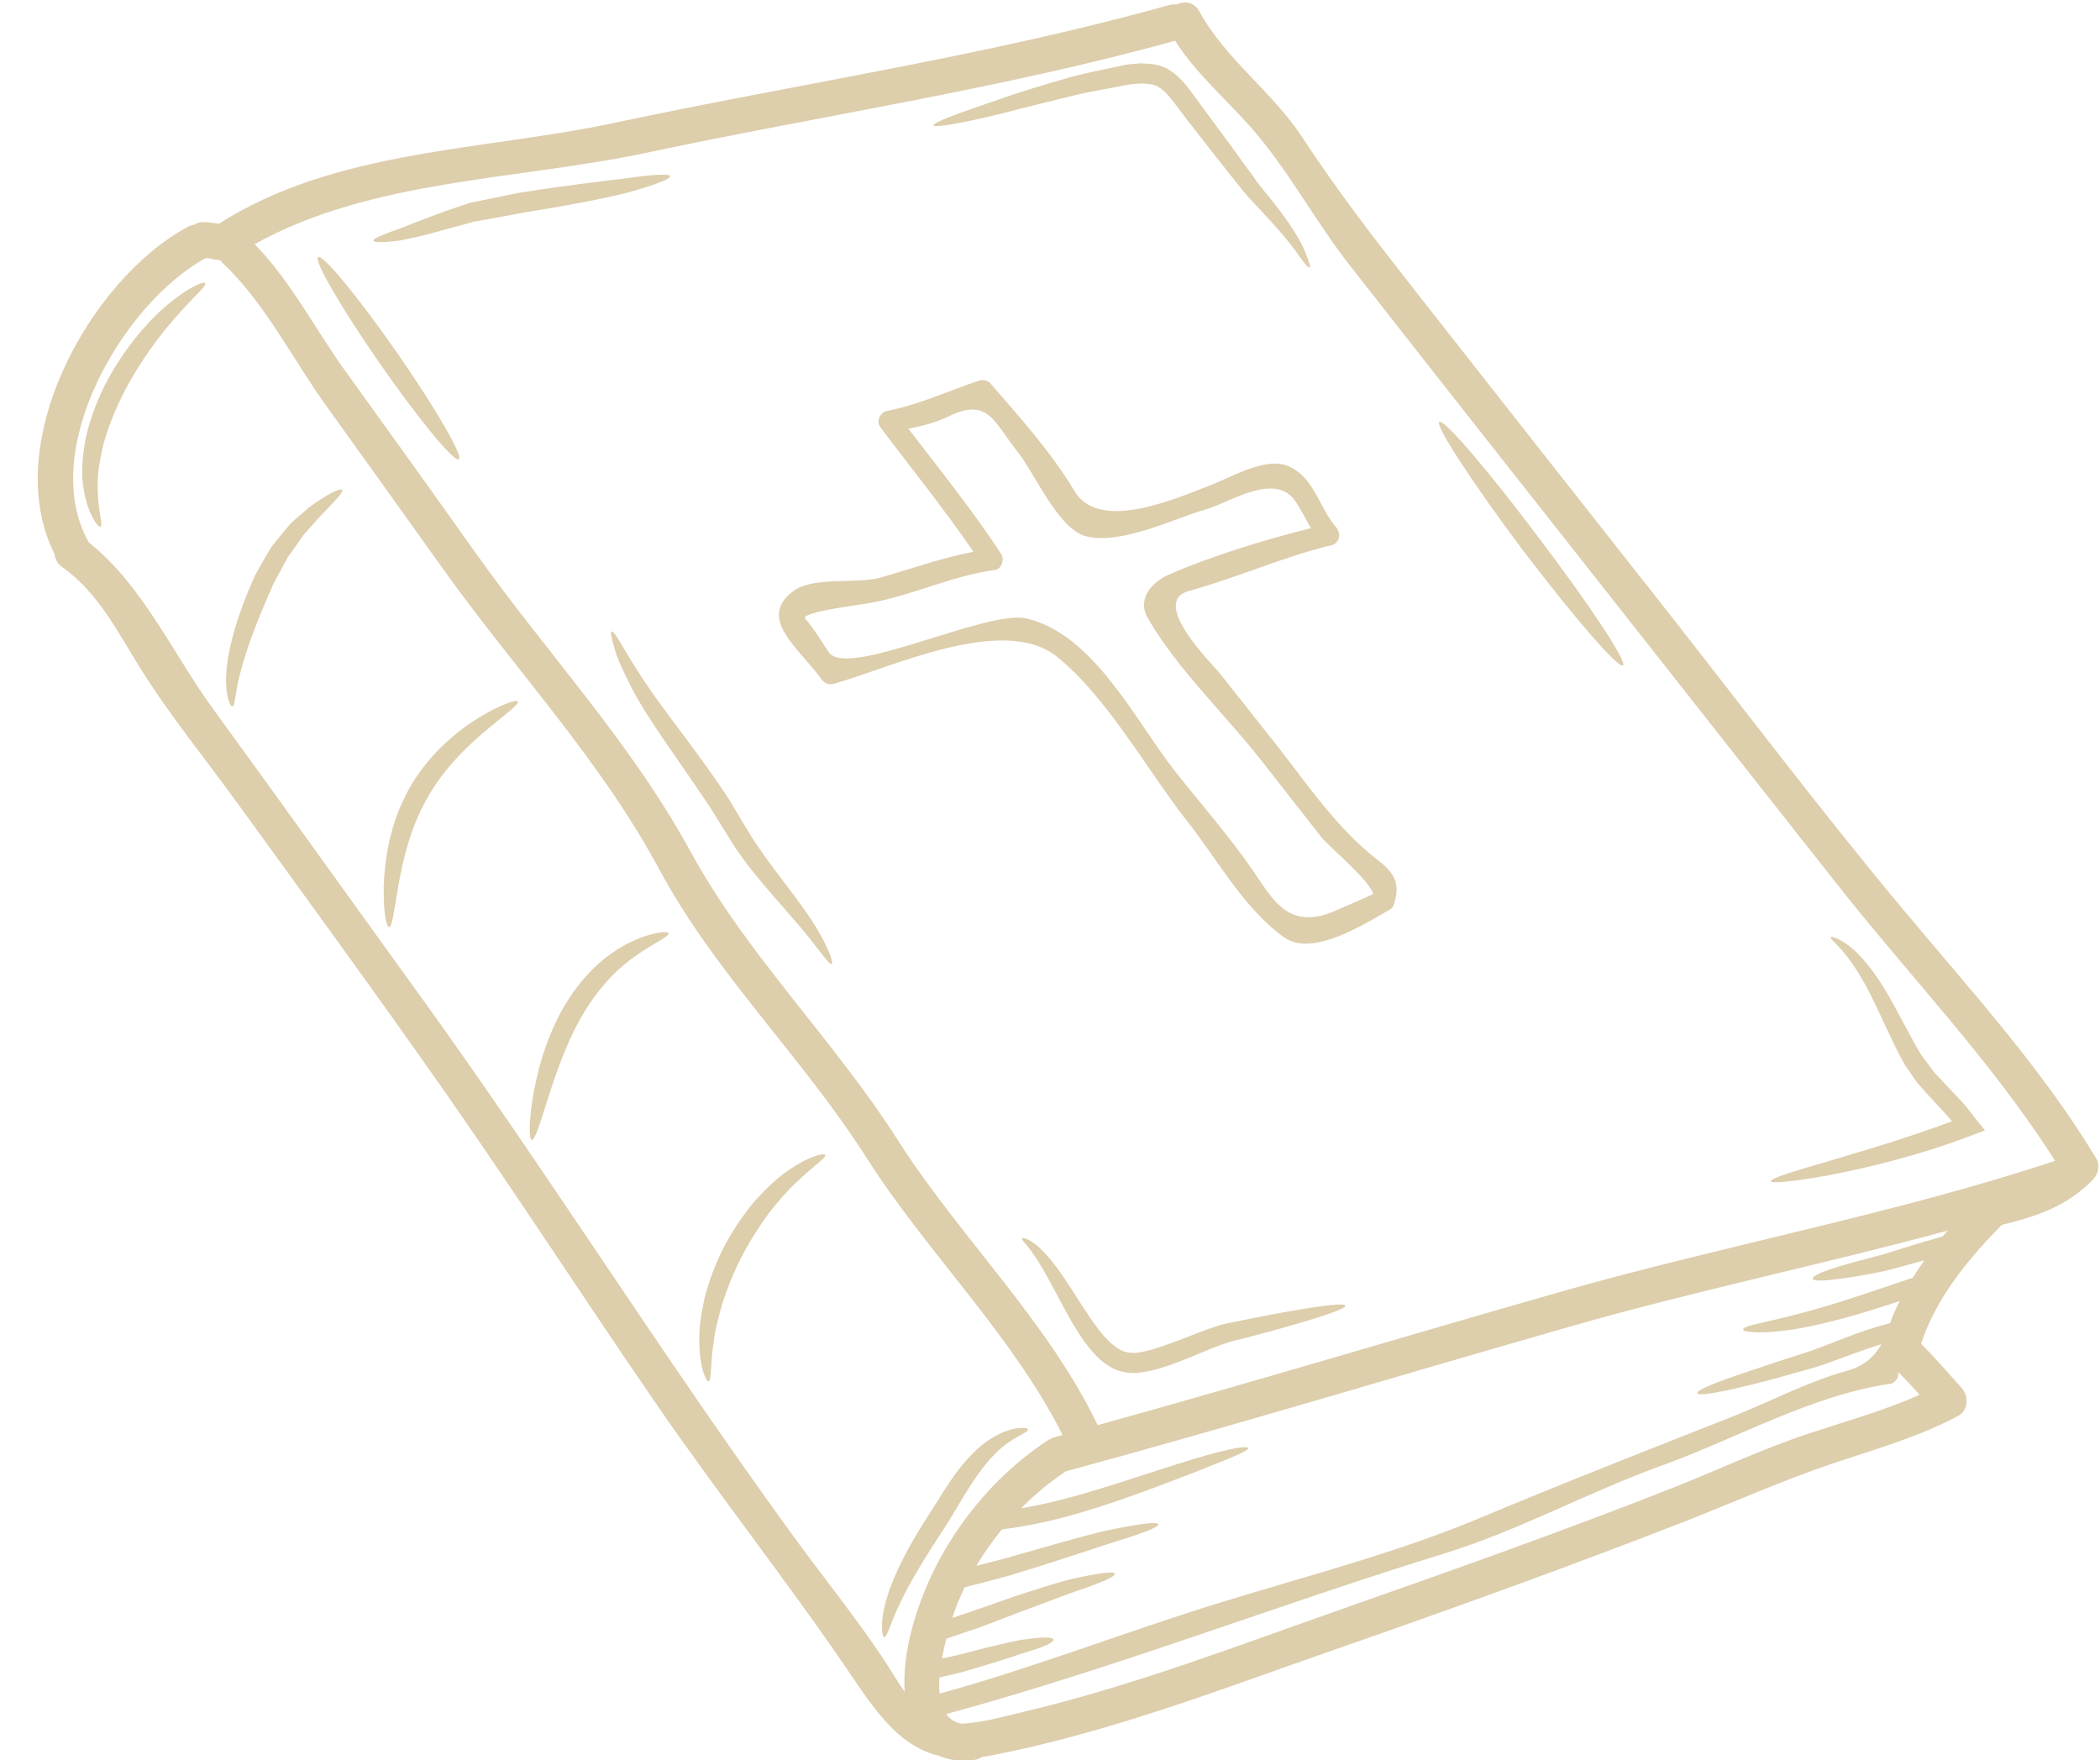 <?xml version="1.0" encoding="UTF-8" standalone="no"?><svg xmlns="http://www.w3.org/2000/svg" xmlns:xlink="http://www.w3.org/1999/xlink" fill="#ddceac" height="102.5" preserveAspectRatio="xMidYMid meet" version="1" viewBox="1.8 12.3 122.3 102.5" width="122.3" zoomAndPan="magnify"><g id="change1_1"><path d="M 113.594 93.52 C 113.195 93.074 112.793 92.641 112.375 92.215 C 112.359 92.289 112.34 92.359 112.332 92.445 C 112.297 92.633 112.082 92.855 111.895 92.879 C 107.344 93.527 102.855 96.102 98.543 97.656 C 94.266 99.199 90.227 101.438 85.887 102.77 C 76.195 105.758 66.684 109.457 56.902 112.113 C 57.105 112.398 57.398 112.594 57.801 112.672 C 59.004 112.625 60.363 112.227 61.305 112.008 C 67.785 110.488 74.023 108.074 80.297 105.875 C 86.648 103.648 92.988 101.395 99.25 98.926 C 101.898 97.879 104.516 96.637 107.227 95.746 C 109.367 95.039 111.543 94.441 113.594 93.52 Z M 114.949 84.293 C 115.039 84.184 115.129 84.062 115.227 83.961 C 107.941 85.934 100.492 87.469 93.254 89.543 C 83.453 92.348 73.699 95.312 63.852 97.984 C 63.844 98 63.84 98.004 63.824 98.012 C 62.93 98.605 62.066 99.324 61.262 100.133 C 63.406 99.766 65.219 99.191 66.746 98.719 C 68.637 98.117 70.117 97.621 71.254 97.281 C 73.535 96.59 74.457 96.492 74.492 96.617 C 74.535 96.77 73.703 97.113 71.5 97.984 C 70.398 98.41 68.945 98.98 67.055 99.637 C 65.234 100.254 62.992 101 60.152 101.359 C 59.602 102.031 59.098 102.734 58.66 103.477 C 59.219 103.336 59.758 103.203 60.258 103.07 C 61.215 102.797 62.074 102.555 62.848 102.332 C 64.41 101.898 65.625 101.543 66.582 101.355 C 68.484 100.973 69.223 100.922 69.258 101.062 C 69.285 101.203 68.602 101.508 66.777 102.066 C 65.859 102.367 64.66 102.758 63.133 103.254 C 62.352 103.496 61.492 103.77 60.535 104.062 C 59.758 104.277 58.898 104.496 57.984 104.727 C 57.699 105.312 57.453 105.91 57.258 106.512 C 57.719 106.355 58.156 106.211 58.578 106.07 C 59.426 105.77 60.203 105.5 60.902 105.254 C 62.316 104.801 63.41 104.434 64.277 104.234 C 66.023 103.852 66.691 103.797 66.727 103.941 C 66.762 104.082 66.148 104.391 64.492 104.949 C 63.668 105.227 62.609 105.668 61.227 106.16 C 60.535 106.426 59.77 106.719 58.918 107.043 C 58.297 107.25 57.621 107.488 56.91 107.727 C 56.82 108.074 56.734 108.473 56.656 108.875 C 56.977 108.809 57.277 108.738 57.566 108.68 C 58.152 108.527 58.68 108.395 59.156 108.27 C 60.125 108.039 60.879 107.844 61.473 107.766 C 62.664 107.602 63.125 107.633 63.152 107.781 C 63.176 107.918 62.762 108.145 61.648 108.484 C 61.094 108.652 60.371 108.918 59.422 109.195 C 58.945 109.344 58.41 109.496 57.824 109.672 C 57.426 109.777 56.977 109.875 56.52 109.973 C 56.488 110.301 56.488 110.621 56.52 110.922 C 62.059 109.398 67.391 107.309 72.875 105.617 C 77.867 104.082 83.137 102.723 87.961 100.707 C 92.871 98.648 97.789 96.727 102.746 94.77 C 104.914 93.91 107.098 92.75 109.348 92.129 C 110.395 91.844 110.965 91.277 111.375 90.574 C 109.715 91.078 108.293 91.727 107.016 92.059 C 105.461 92.5 104.23 92.844 103.305 93.051 C 101.438 93.492 100.699 93.566 100.652 93.426 C 100.609 93.289 101.273 92.961 103.094 92.34 C 104.016 92.031 105.188 91.629 106.715 91.141 C 107.098 91.027 107.496 90.887 107.906 90.727 C 108.328 90.566 108.762 90.398 109.219 90.219 C 110 89.91 110.887 89.605 111.871 89.348 C 112.031 88.906 112.227 88.48 112.438 88.062 C 111.16 88.48 110.027 88.836 109.047 89.094 C 107.656 89.465 106.547 89.688 105.695 89.785 C 104.844 89.898 104.246 89.898 103.867 89.867 C 103.484 89.848 103.316 89.793 103.316 89.723 C 103.309 89.652 103.465 89.562 103.824 89.465 C 104.188 89.367 104.754 89.254 105.562 89.055 C 106.379 88.863 107.434 88.578 108.781 88.168 C 109.992 87.797 111.453 87.289 113.195 86.703 C 113.414 86.359 113.637 86.02 113.875 85.691 C 113.062 85.914 112.34 86.113 111.703 86.281 C 110.648 86.512 109.805 86.645 109.172 86.734 C 107.887 86.926 107.391 86.898 107.371 86.758 C 107.352 86.609 107.805 86.379 109.02 86.012 C 109.625 85.824 110.426 85.629 111.461 85.348 C 112.406 85.047 113.566 84.691 114.949 84.293 Z M 121.484 79.898 C 117.797 74.086 112.969 69.105 108.719 63.703 C 103.918 57.617 99.121 51.535 94.332 45.449 C 89.676 39.547 85.027 33.652 80.395 27.734 C 78.359 25.133 76.73 22.027 74.539 19.59 C 73.055 17.938 71.422 16.527 70.23 14.672 C 60.16 17.469 49.637 19.027 39.414 21.203 C 31.977 22.781 23.402 22.738 16.629 26.52 C 18.707 28.633 20.137 31.434 21.859 33.832 C 24.387 37.344 26.918 40.852 29.418 44.383 C 33.645 50.348 38.496 55.449 42.012 61.883 C 45.32 67.938 50.355 72.836 54.082 78.684 C 57.668 84.309 62.84 89.254 65.727 95.289 C 74.742 92.793 83.703 90.086 92.699 87.52 C 102.215 84.809 112.109 83.004 121.484 79.898 Z M 123.859 79.719 C 124.105 80.121 124.02 80.652 123.691 80.988 C 122.172 82.551 120.426 83.121 118.367 83.633 C 118.359 83.637 118.355 83.652 118.348 83.66 C 116.395 85.648 114.559 87.875 113.68 90.547 C 114.504 91.375 115.258 92.25 116.035 93.113 C 116.469 93.594 116.449 94.426 115.82 94.762 C 113.59 95.945 111.188 96.637 108.793 97.434 C 105.738 98.438 102.801 99.777 99.805 100.941 C 93.109 103.551 86.34 105.988 79.551 108.352 C 72.914 110.664 66.336 113.223 59.414 114.543 C 59.273 114.57 59.141 114.586 59.008 114.605 C 58.879 114.695 58.715 114.758 58.527 114.785 C 57.703 114.891 57.035 114.785 56.488 114.543 C 54.34 114.027 52.992 112.262 51.438 109.953 C 47.77 104.523 43.664 99.367 39.953 93.957 C 35.879 88.027 31.969 81.984 27.855 76.09 C 23.836 70.34 19.684 64.664 15.566 58.984 C 13.695 56.41 11.652 53.906 9.969 51.207 C 8.68 49.133 7.48 46.762 5.434 45.332 C 5.148 45.129 5.012 44.855 4.98 44.57 C 1.77 38.207 6.977 28.598 12.762 25.492 C 12.871 25.438 12.992 25.402 13.102 25.383 C 13.25 25.289 13.426 25.234 13.641 25.234 C 13.957 25.234 14.238 25.27 14.527 25.34 C 21.336 20.992 29.871 21.09 37.547 19.461 C 48.27 17.176 59.324 15.551 69.879 12.598 C 70.039 12.559 70.195 12.543 70.328 12.562 C 70.773 12.348 71.34 12.402 71.645 12.961 C 73.172 15.754 75.902 17.637 77.648 20.305 C 79.699 23.438 81.965 26.367 84.277 29.309 C 88.957 35.277 93.652 41.234 98.348 47.195 C 103.066 53.176 107.656 59.293 112.535 65.141 C 116.477 69.879 120.656 74.426 123.859 79.719 Z M 13.969 27.32 C 13.977 27.328 13.98 27.336 13.98 27.336 C 13.969 27.336 13.961 27.336 13.949 27.336 C 13.887 27.336 13.824 27.336 13.766 27.336 C 8.945 29.969 3.961 38.586 6.977 43.895 C 10.094 46.344 11.922 50.461 14.227 53.605 C 18.148 58.98 22.008 64.402 25.906 69.789 C 33.438 80.172 40.23 91.055 47.77 101.43 C 49.574 103.93 51.535 106.336 53.246 108.898 C 53.621 109.461 54.027 110.168 54.488 110.816 C 54.43 109.883 54.523 108.902 54.703 108.031 C 55.68 103.301 58.758 98.863 62.77 96.207 C 62.848 96.156 62.922 96.113 62.992 96.086 C 63.07 96.043 63.152 96.012 63.25 95.98 C 63.398 95.941 63.543 95.898 63.684 95.863 C 60.77 90.059 55.766 85.215 52.277 79.738 C 48.551 73.875 43.492 69.047 40.203 62.941 C 36.758 56.531 31.832 51.348 27.609 45.438 C 25.344 42.27 23.082 39.102 20.805 35.941 C 18.875 33.254 17.18 29.867 14.758 27.609 C 14.707 27.559 14.664 27.512 14.633 27.461 C 14.582 27.453 14.539 27.441 14.5 27.426 C 14.324 27.426 14.137 27.391 13.969 27.32" fill="inherit"/><path d="M 116.922 77.527 L 117.398 78.125 L 116.656 78.406 C 113.484 79.617 110.539 80.297 108.418 80.715 C 106.281 81.105 104.957 81.23 104.93 81.086 C 104.895 80.93 106.164 80.527 108.23 79.934 C 110.121 79.367 112.688 78.637 115.48 77.594 C 115.465 77.582 115.449 77.566 115.438 77.547 C 114.906 76.906 114.277 76.305 113.688 75.605 C 113.363 75.281 113.184 74.93 112.938 74.602 L 112.766 74.359 C 112.668 74.199 112.652 74.156 112.598 74.051 C 112.492 73.875 112.402 73.695 112.312 73.52 C 111.613 72.117 111.082 70.863 110.547 69.855 C 110.008 68.859 109.492 68.105 109.074 67.641 C 108.676 67.191 108.355 66.941 108.418 66.871 C 108.461 66.824 108.809 66.891 109.383 67.305 C 109.938 67.703 110.609 68.434 111.266 69.434 C 111.922 70.43 112.547 71.691 113.273 73.012 C 113.363 73.172 113.453 73.34 113.555 73.508 L 113.68 73.715 L 113.859 73.953 C 114.105 74.262 114.328 74.645 114.602 74.91 C 114.871 75.203 115.152 75.496 115.43 75.797 C 115.73 76.125 116.051 76.41 116.344 76.793 C 116.539 77.043 116.734 77.289 116.922 77.527" fill="inherit"/><path d="M 91.418 43.621 C 94.379 47.523 96.578 50.852 96.324 51.051 C 96.066 51.262 93.457 48.246 90.484 44.332 C 87.539 40.406 85.363 37.062 85.621 36.867 C 85.879 36.672 88.477 39.695 91.418 43.621" fill="inherit"/><path d="M 81.77 64.359 C 81.527 63.508 79.211 61.625 78.762 61.059 C 77.57 59.551 76.398 58.031 75.211 56.523 C 73.102 53.852 70.348 51.242 68.652 48.305 C 67.977 47.133 68.93 46.168 69.914 45.742 C 72.414 44.656 75.418 43.738 78.148 43.055 C 77.848 42.547 77.598 42.023 77.262 41.516 C 76.098 39.734 73.418 41.555 72.094 41.941 C 70.195 42.477 67.031 44.082 65.004 43.516 C 63.434 43.086 62.023 39.812 61.09 38.648 C 59.68 36.875 59.363 35.41 57.027 36.555 C 56.281 36.918 55.5 37.105 54.703 37.266 C 56.547 39.664 58.457 42.043 60.109 44.562 C 60.312 44.879 60.133 45.438 59.734 45.492 C 57.125 45.84 54.738 47.07 52.156 47.465 C 52.039 47.488 48.348 47.957 48.691 48.324 C 49.191 48.875 49.645 49.672 50.07 50.285 C 51.145 51.836 59.262 47.793 61.555 48.309 C 65.504 49.203 67.934 54.305 70.258 57.242 C 71.766 59.152 73.41 61.016 74.793 63.027 C 75.91 64.652 76.852 66.598 79.691 65.281 C 80.234 65.031 81.168 64.652 81.77 64.359 Z M 82.07 62.406 C 83.031 63.152 83.34 63.781 83.004 64.867 C 82.984 65.031 82.895 65.184 82.711 65.285 C 81.344 66.047 78.262 68.066 76.598 66.891 C 74.27 65.246 72.727 62.387 70.988 60.18 C 68.602 57.156 66.336 52.965 63.379 50.559 C 60.258 48.02 53.691 51.191 50.328 52.129 C 50.043 52.203 49.785 52.07 49.625 51.836 C 48.438 50.133 45.793 48.309 48.039 46.691 C 49.191 45.863 51.762 46.316 53.094 45.93 C 54.887 45.414 56.656 44.785 58.492 44.43 C 56.797 41.949 54.855 39.555 53.059 37.16 C 52.82 36.848 53.059 36.309 53.426 36.238 C 55.352 35.863 57.016 35.059 58.855 34.453 C 59.059 34.391 59.332 34.461 59.469 34.613 C 61.18 36.582 63.043 38.66 64.375 40.895 C 65.832 43.336 70.32 41.312 72.398 40.512 C 73.535 40.07 75.551 38.883 76.824 39.441 C 78.363 40.113 78.582 41.816 79.613 43 C 79.914 43.344 79.824 43.934 79.344 44.047 C 76.508 44.73 73.844 45.945 71.031 46.715 C 68.707 47.355 72.457 51.023 72.832 51.5 C 73.918 52.875 75.008 54.258 76.098 55.629 C 77.98 58.016 79.648 60.543 82.07 62.406" fill="inherit"/><path d="M 80.156 88.328 C 80.195 88.488 78.977 88.922 76.988 89.484 C 75.992 89.773 74.801 90.094 73.473 90.426 C 72.285 90.777 70.914 91.508 69.336 91.984 C 68.531 92.191 67.66 92.453 66.684 92.012 C 65.832 91.594 65.344 90.949 64.91 90.371 C 64.102 89.191 63.574 88.078 63.078 87.176 C 62.602 86.277 62.176 85.578 61.848 85.141 C 61.766 85.035 61.688 84.938 61.625 84.844 C 61.555 84.762 61.484 84.691 61.438 84.637 C 61.34 84.52 61.297 84.434 61.32 84.406 C 61.34 84.371 61.43 84.387 61.578 84.441 C 61.648 84.477 61.738 84.512 61.836 84.566 C 61.934 84.637 62.043 84.715 62.168 84.809 C 62.652 85.207 63.203 85.879 63.789 86.742 C 64.383 87.609 65.004 88.691 65.785 89.73 C 66.18 90.23 66.648 90.727 67.152 90.957 C 67.27 91.016 67.418 91.027 67.516 91.062 C 67.605 91.07 67.711 91.082 67.785 91.082 C 67.848 91.078 67.91 91.078 67.977 91.078 C 68.297 91.043 68.652 90.957 69 90.852 C 69.719 90.637 70.426 90.359 71.113 90.094 C 71.812 89.82 72.48 89.547 73.23 89.367 C 74.57 89.09 75.777 88.855 76.801 88.676 C 78.84 88.312 80.121 88.168 80.156 88.328" fill="inherit"/><path d="M 77.742 26.805 C 78.023 27.477 78.141 27.852 78.066 27.879 C 77.988 27.914 77.738 27.609 77.348 27.043 C 76.949 26.477 76.305 25.711 75.461 24.805 C 75.043 24.328 74.547 23.883 74.074 23.262 C 73.605 22.684 73.117 22.062 72.602 21.41 C 72.086 20.758 71.547 20.07 70.996 19.359 C 70.719 18.996 70.445 18.629 70.16 18.25 C 69.887 17.895 69.609 17.582 69.316 17.398 C 69.043 17.191 68.664 17.191 68.297 17.16 C 68.066 17.176 67.836 17.191 67.605 17.211 C 67.402 17.246 67.203 17.289 66.996 17.324 C 66.125 17.504 65.277 17.637 64.473 17.824 C 62.875 18.223 61.422 18.57 60.203 18.895 C 57.754 19.5 56.211 19.746 56.168 19.598 C 56.129 19.43 57.598 18.898 59.977 18.09 C 61.156 17.672 62.594 17.23 64.215 16.773 C 65.023 16.555 65.895 16.387 66.797 16.191 L 67.133 16.117 L 67.305 16.082 L 67.391 16.066 L 67.41 16.059 L 67.488 16.055 L 67.527 16.047 C 67.758 16.031 67.988 16.012 68.227 15.988 C 68.77 16.012 69.398 16.031 69.93 16.395 C 70.453 16.73 70.793 17.156 71.086 17.531 C 71.359 17.91 71.633 18.277 71.902 18.641 C 72.441 19.375 72.957 20.07 73.453 20.742 C 73.941 21.418 74.402 22.062 74.84 22.652 C 75.223 23.234 75.727 23.758 76.098 24.258 C 76.879 25.266 77.453 26.148 77.742 26.805" fill="inherit"/><path d="M 61.668 95.535 C 61.711 95.723 60.859 95.918 59.914 96.797 C 59.449 97.23 58.953 97.84 58.473 98.57 C 57.977 99.297 57.508 100.16 56.93 101.074 C 55.773 102.828 54.801 104.41 54.23 105.625 C 53.656 106.781 53.477 107.668 53.293 107.633 C 53.16 107.605 53.023 106.746 53.457 105.324 C 53.859 103.949 54.781 102.199 55.938 100.434 C 56.488 99.574 57.016 98.688 57.586 97.934 C 58.156 97.184 58.785 96.555 59.406 96.141 C 60.027 95.73 60.605 95.523 61.02 95.473 C 61.422 95.418 61.652 95.465 61.668 95.535" fill="inherit"/><path d="M 48.695 65.344 C 49.938 67.094 50.379 68.387 50.238 68.441 C 50.078 68.52 49.414 67.422 48.039 65.852 C 47.363 65.059 46.52 64.145 45.633 63.035 C 45.195 62.477 44.711 61.848 44.336 61.211 C 43.938 60.57 43.527 59.906 43.102 59.23 C 41.348 56.602 39.57 54.25 38.578 52.344 C 38.09 51.375 37.715 50.578 37.574 50.008 C 37.406 49.441 37.344 49.113 37.418 49.078 C 37.594 48.988 38.152 50.223 39.289 51.91 C 40.426 53.656 42.277 55.875 44.09 58.59 C 44.523 59.258 44.941 60.012 45.312 60.605 C 45.703 61.273 46.102 61.82 46.492 62.379 C 47.301 63.48 48.09 64.469 48.695 65.344" fill="inherit"/><path d="M 49.859 79.551 C 49.938 79.719 49.191 80.172 48.203 81.125 C 47.691 81.586 47.16 82.215 46.594 82.918 C 46.059 83.652 45.516 84.488 45.027 85.418 C 44.543 86.344 44.176 87.273 43.891 88.133 C 43.637 88.996 43.434 89.793 43.359 90.477 C 43.156 91.801 43.246 92.73 43.059 92.742 C 42.926 92.766 42.543 91.949 42.527 90.422 C 42.5 89.672 42.633 88.793 42.844 87.84 C 43.094 86.891 43.465 85.879 43.98 84.875 C 44.512 83.875 45.125 82.988 45.758 82.234 C 46.414 81.512 47.051 80.895 47.672 80.484 C 48.891 79.617 49.812 79.418 49.859 79.551" fill="inherit"/><path d="M 40.82 22.562 C 40.859 22.723 39.926 23.074 38.363 23.512 C 36.793 23.91 34.609 24.309 32.227 24.691 C 31.621 24.805 31.035 24.914 30.469 25.02 C 30.191 25.066 29.91 25.117 29.641 25.164 L 29.43 25.199 L 29.277 25.242 C 29.152 25.277 29.02 25.312 28.895 25.348 C 27.891 25.605 26.98 25.891 26.18 26.074 C 25.773 26.164 25.418 26.242 25.098 26.305 C 24.785 26.344 24.504 26.371 24.281 26.387 C 23.828 26.414 23.57 26.395 23.555 26.316 C 23.535 26.234 23.758 26.109 24.184 25.941 C 24.395 25.855 24.652 25.758 24.957 25.66 C 25.242 25.543 25.578 25.418 25.941 25.27 C 26.68 24.996 27.559 24.637 28.594 24.309 C 28.719 24.266 28.852 24.223 28.977 24.176 C 29.062 24.152 29.074 24.141 29.215 24.105 L 29.418 24.062 C 29.691 24.008 29.969 23.945 30.246 23.891 C 30.812 23.77 31.398 23.652 32 23.531 C 34.441 23.145 36.633 22.879 38.211 22.688 C 39.777 22.465 40.781 22.402 40.82 22.562" fill="inherit"/><path d="M 40.734 66.641 C 40.789 66.824 39.996 67.152 38.906 67.898 C 38.363 68.273 37.754 68.77 37.176 69.41 C 36.602 70.051 36.039 70.82 35.551 71.707 C 34.582 73.48 34.031 75.281 33.609 76.578 C 33.207 77.875 32.934 78.707 32.766 78.676 C 32.613 78.645 32.594 77.785 32.801 76.391 C 33.02 75.008 33.465 73.074 34.52 71.133 C 35.055 70.172 35.711 69.328 36.402 68.652 C 37.098 67.98 37.832 67.5 38.48 67.18 C 39.793 66.551 40.699 66.508 40.734 66.641" fill="inherit"/><path d="M 31.957 53.145 C 32.039 53.301 31.309 53.836 30.215 54.742 C 29.125 55.652 27.68 56.977 26.656 58.82 C 25.621 60.656 25.23 62.586 24.98 63.98 C 24.75 65.363 24.629 66.293 24.457 66.293 C 24.301 66.277 24.121 65.406 24.148 63.898 C 24.199 62.434 24.477 60.297 25.621 58.238 C 26.773 56.18 28.469 54.836 29.723 54.066 C 31.008 53.301 31.879 53.02 31.957 53.145" fill="inherit"/><path d="M 24.91 32.82 C 27.168 36.07 28.789 38.863 28.523 39.043 C 28.258 39.234 26.207 36.75 23.941 33.496 C 21.68 30.246 20.059 27.453 20.324 27.273 C 20.59 27.086 22.641 29.57 24.91 32.82" fill="inherit"/><path d="M 21.719 40.824 C 21.824 40.969 21.227 41.551 20.332 42.484 C 20.117 42.727 19.887 42.988 19.637 43.273 C 19.367 43.543 19.188 43.895 18.945 44.215 C 18.82 44.383 18.699 44.551 18.574 44.723 C 18.461 44.926 18.352 45.137 18.238 45.344 C 18.129 45.555 18.008 45.77 17.891 45.988 L 17.715 46.316 L 17.59 46.609 C 16.773 48.445 16.145 50.125 15.824 51.367 C 15.488 52.555 15.504 53.434 15.324 53.441 C 15.191 53.445 14.855 52.672 15 51.227 C 15.133 49.844 15.676 48.012 16.508 46.141 L 16.586 45.965 L 16.621 45.875 L 16.641 45.832 L 16.691 45.742 L 16.871 45.414 C 16.996 45.199 17.113 44.988 17.234 44.781 C 17.352 44.578 17.477 44.375 17.59 44.172 C 17.742 43.977 17.898 43.789 18.043 43.609 C 18.352 43.254 18.602 42.875 18.914 42.609 C 19.223 42.344 19.508 42.102 19.766 41.871 C 20.863 41.047 21.637 40.707 21.719 40.824" fill="inherit"/><path d="M 13.98 27.336 C 14.031 27.379 13.824 27.336 13.949 27.336 C 13.961 27.336 13.969 27.336 13.98 27.336" fill="inherit"/><path d="M 13.754 28.789 C 13.848 28.934 13.141 29.527 12.168 30.617 C 11.191 31.699 9.957 33.309 8.953 35.277 C 8.461 36.262 8.086 37.238 7.828 38.145 C 7.617 39.059 7.465 39.895 7.488 40.605 C 7.473 41.977 7.836 42.918 7.645 42.973 C 7.535 43.016 6.895 42.297 6.656 40.664 C 6.516 39.875 6.602 38.926 6.773 37.902 C 6.992 36.883 7.375 35.805 7.898 34.746 C 8.988 32.633 10.402 31 11.59 30.016 C 12.777 29.02 13.684 28.66 13.754 28.789" fill="inherit"/></g></svg>